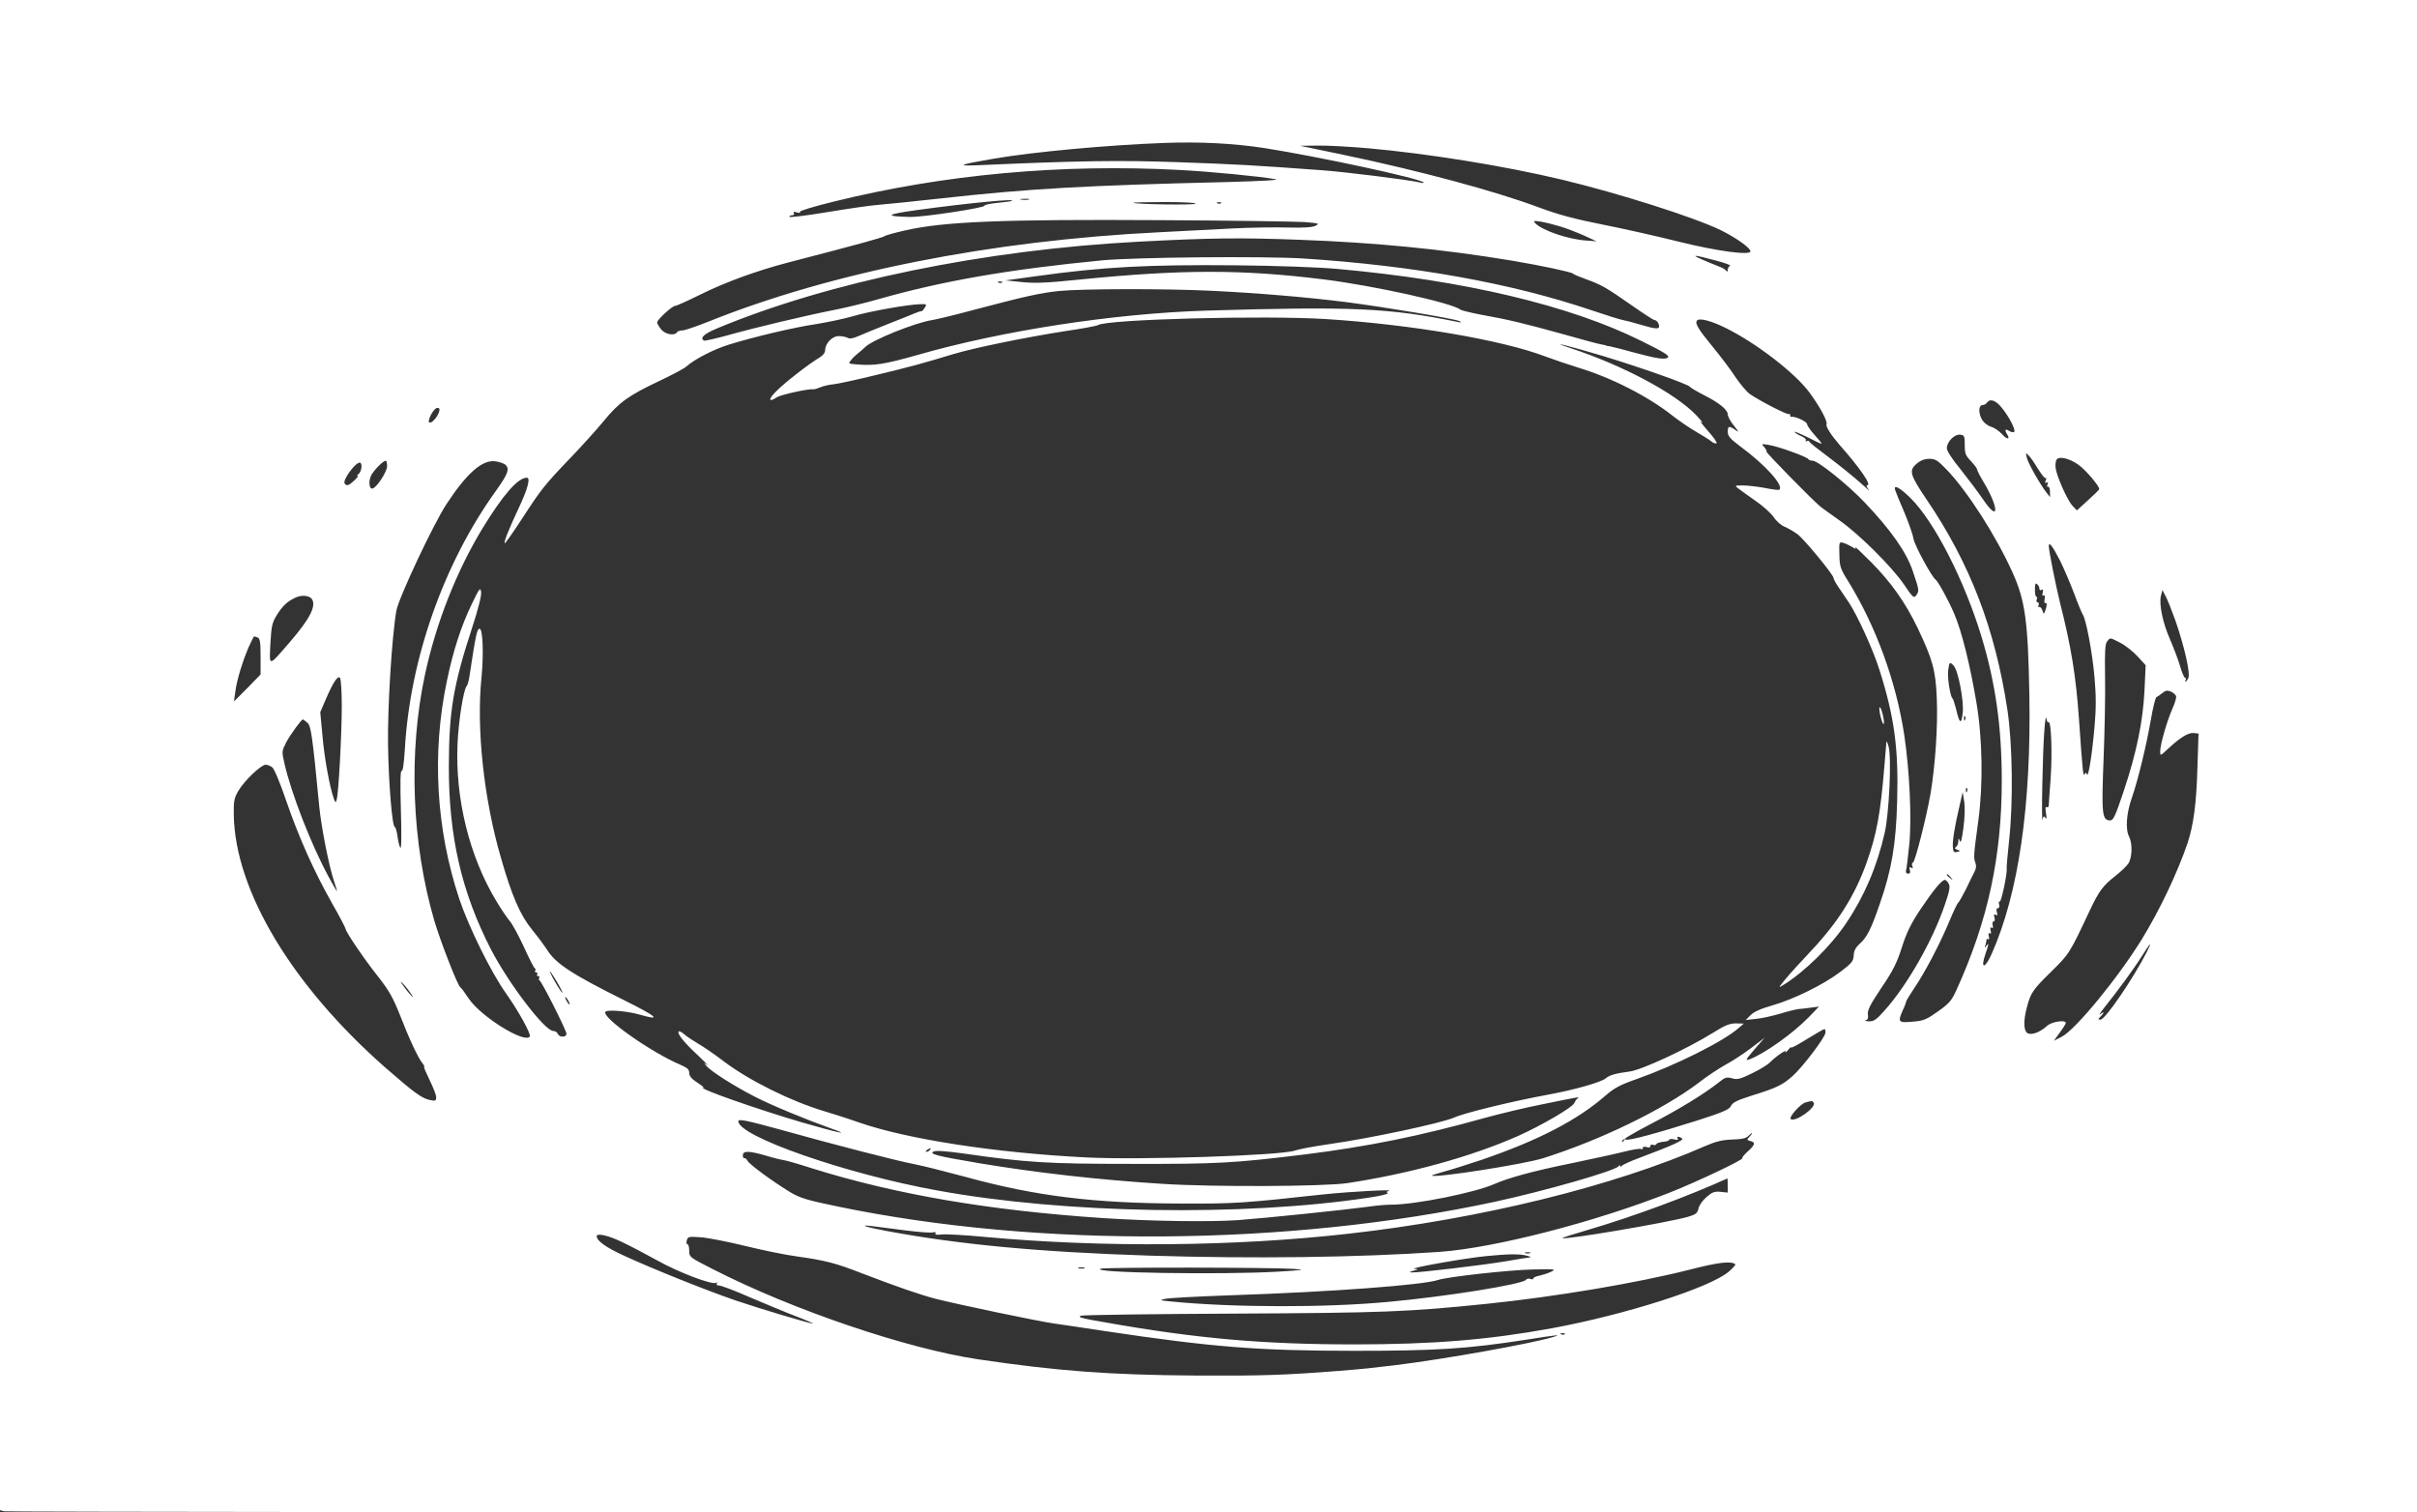 <?xml version="1.0" standalone="no"?>
<!DOCTYPE svg PUBLIC "-//W3C//DTD SVG 20010904//EN"
 "http://www.w3.org/TR/2001/REC-SVG-20010904/DTD/svg10.dtd">
<svg version="1.0" xmlns="http://www.w3.org/2000/svg"
 width="1280pt" height="801pt" viewBox="0 0 1280 801"
 preserveAspectRatio="xMidYMid meet">
<rect x="0" y="0" width="1280" height="801" fill="#333333" stroke="none"/>
<g transform="translate(0,801) scale(0.1,-0.1)"
fill="#ffffff" stroke="none">
<path d="M0 4011 l0 -3999 22 -6 c13 -3 2893 -6 6401 -6 l6377 0 0 4005 0
4005 -6400 0 -6400 0 0 -3999z m6695 3215 c292 -46 825 -161 844 -182 3 -4 -6
-4 -21 0 -61 14 -396 56 -525 65 -366 27 -450 31 -754 42 -311 11 -519 8
-1059 -16 -122 -5 -102 3 85 35 211 36 602 72 900 83 189 7 366 -2 530 -27z
m549 -1 c322 -29 719 -93 1026 -166 301 -72 704 -200 845 -269 80 -40 155 -93
155 -111 0 -23 -179 1 -379 51 -112 28 -294 69 -405 91 -147 29 -236 53 -332
89 -235 88 -633 195 -1039 280 l-230 48 94 1 c51 1 171 -6 265 -14z m-999
-115 c171 -9 424 -34 510 -49 24 -5 -77 -10 -250 -15 -759 -18 -1054 -35
-1515 -86 -146 -16 -299 -32 -340 -35 -41 -3 -164 -21 -272 -39 -109 -18 -198
-29 -198 -24 0 4 7 8 16 8 8 0 12 5 8 11 -4 8 1 9 16 4 14 -4 20 -3 16 3 -3 5
72 28 182 55 584 144 1205 200 1827 167z m-797 -157 c-10 -2 -28 -2 -40 0 -13
2 -5 4 17 4 22 1 32 -1 23 -4z m-93 -8 c-5 -2 -40 -6 -78 -10 -37 -4 -65 -10
-63 -14 7 -11 -322 -61 -394 -60 -141 3 -130 14 40 37 269 37 541 63 495 47z
m976 -14 c-12 -8 -321 -3 -330 5 -2 2 74 4 170 4 100 0 168 -4 160 -9z m136 3
c-3 -3 -12 -4 -19 -1 -8 3 -5 6 6 6 11 1 17 -2 13 -5z m441 -100 c75 -6 81 -8
60 -19 -16 -9 -61 -12 -148 -10 -69 2 -201 0 -295 -5 -93 -5 -267 -14 -385
-20 -892 -44 -1738 -212 -2390 -474 -63 -25 -124 -46 -136 -46 -13 0 -26 -4
-29 -10 -13 -20 -63 -11 -84 16 -12 15 -21 31 -21 36 0 15 80 88 95 88 8 0 67
27 132 59 130 65 299 127 468 171 367 95 500 132 509 139 6 5 54 18 106 30
208 48 519 60 1360 55 371 -2 713 -7 758 -10z m1357 -24 c33 -10 89 -32 125
-48 l65 -30 -53 4 c-96 6 -231 52 -271 91 -13 14 -10 15 30 9 24 -4 71 -16
104 -26z m-1380 -70 c403 -15 750 -49 1120 -110 155 -26 319 -61 325 -69 3 -4
34 -17 70 -30 78 -28 104 -42 244 -140 60 -42 113 -76 117 -76 11 0 23 -14 25
-30 3 -20 -16 -19 -100 6 -39 12 -80 22 -91 24 -11 1 -87 25 -170 53 -424 143
-936 235 -1523 273 -209 13 -891 7 -1067 -10 -495 -48 -844 -109 -1185 -206
-63 -18 -164 -43 -225 -55 -157 -31 -419 -93 -565 -134 -68 -19 -128 -32 -132
-30 -23 14 0 36 70 65 589 246 1413 416 2232 459 378 20 537 22 855 10z m2210
-112 c44 -12 74 -23 67 -26 -6 -2 -12 -11 -12 -20 0 -11 -3 -13 -8 -6 -4 6
-20 16 -37 22 -16 6 -57 23 -90 37 -64 28 -47 27 80 -7z m-2015 -42 c671 -60
1231 -192 1613 -382 121 -60 150 -78 140 -87 -13 -13 -57 -7 -172 24 -64 18
-125 33 -136 35 -11 1 -20 3 -20 4 0 1 -11 4 -25 6 -14 2 -106 27 -205 55
-195 54 -288 77 -435 103 -52 10 -100 22 -106 26 -41 35 -459 127 -722 160
-435 54 -750 54 -1299 -1 -165 -17 -232 -20 -300 -13 l-88 9 160 22 c358 50
594 62 1055 58 213 -2 438 -10 540 -19z m-1773 -72 c-3 -3 -12 -4 -19 -1 -8 3
-5 6 6 6 11 1 17 -2 13 -5z m1108 -44 c246 -12 498 -33 715 -60 207 -27 580
-89 600 -101 11 -7 9 -8 -10 -4 -366 74 -555 83 -1330 60 -491 -15 -1083 -106
-1535 -236 -170 -48 -224 -57 -317 -49 -47 4 -47 4 -30 24 9 12 26 27 36 35
11 8 28 23 38 33 38 38 264 129 355 143 21 3 124 28 228 56 261 69 346 88 445
98 122 12 559 13 805 1z m-1517 -89 c-7 -11 -14 -19 -17 -19 -4 1 -19 -4 -36
-11 -16 -7 -79 -32 -140 -56 -60 -24 -130 -52 -154 -63 -32 -14 -50 -18 -62
-11 -10 5 -31 9 -48 9 -34 0 -71 -39 -71 -74 0 -13 -11 -28 -29 -39 -56 -33
-186 -134 -229 -178 -45 -44 -43 -63 2 -33 22 14 172 47 193 42 5 0 21 4 38
11 16 7 48 14 70 16 22 2 123 24 225 49 183 44 245 61 410 111 110 33 383 89
589 121 90 13 169 28 175 32 48 31 878 53 1211 32 451 -29 929 -110 1162 -199
43 -16 119 -42 168 -57 174 -52 372 -152 503 -256 35 -27 91 -66 125 -85 34
-20 70 -42 79 -50 9 -8 22 -13 28 -11 6 2 -15 33 -47 68 -31 36 -46 56 -33 45
14 -11 3 4 -25 34 -111 117 -387 265 -670 358 -125 41 -8 12 176 -43 198 -60
449 -149 458 -162 3 -5 35 -24 70 -42 84 -42 131 -80 131 -105 0 -11 15 -38
33 -60 27 -34 28 -37 7 -22 -33 23 -40 22 -40 -10 0 -23 13 -37 66 -77 136
-100 235 -212 206 -230 -4 -2 -38 2 -77 10 -38 7 -90 13 -115 13 -44 0 -45 0
-23 -17 12 -9 53 -39 92 -66 38 -26 81 -65 95 -86 13 -20 39 -43 58 -50 18 -8
48 -25 67 -39 37 -28 191 -215 191 -232 0 -6 14 -32 32 -57 17 -26 40 -59 50
-74 44 -66 129 -252 161 -355 79 -249 102 -416 94 -696 -6 -229 -29 -364 -93
-547 -45 -131 -67 -174 -105 -208 -22 -20 -31 -37 -32 -62 -2 -31 -10 -41 -72
-88 -89 -67 -245 -144 -360 -177 -60 -17 -98 -34 -115 -52 l-25 -25 56 6 c31
3 87 16 125 27 38 12 83 23 99 25 17 1 48 5 69 8 l39 5 -54 -56 c-86 -88 -233
-192 -313 -223 -25 -9 -23 -4 25 52 l54 62 -72 -55 c-40 -30 -101 -70 -135
-88 -34 -19 -97 -60 -139 -93 -189 -144 -523 -306 -827 -402 -101 -32 -575
-106 -589 -92 -2 1 27 11 64 21 38 10 126 38 198 62 301 103 510 211 659 342
45 39 77 56 163 86 209 74 459 199 540 270 l28 24 -42 1 c-33 0 -58 -10 -120
-49 -142 -88 -378 -197 -443 -206 -71 -9 -107 -19 -125 -35 -23 -21 -166 -62
-315 -89 -188 -35 -435 -95 -490 -120 -67 -29 -434 -108 -664 -141 -77 -11
-158 -26 -180 -34 -79 -26 -814 -50 -1101 -36 -480 24 -949 96 -1208 186 -56
20 -138 46 -182 59 -177 53 -397 162 -532 264 -48 37 -110 79 -138 95 -27 16
-60 38 -72 49 -13 11 -26 18 -29 14 -10 -10 31 -61 104 -128 37 -35 58 -57 47
-49 -19 14 -19 14 -5 -4 22 -28 144 -106 257 -164 94 -48 264 -118 403 -168
112 -39 48 -26 -147 30 -233 68 -565 184 -528 186 5 0 -10 12 -33 27 -29 19
-42 34 -42 51 0 18 -10 27 -47 43 -157 67 -416 250 -397 280 8 14 119 4 187
-16 112 -32 86 -9 -80 74 -289 144 -372 198 -419 276 -11 17 -45 63 -76 101
-63 77 -108 180 -166 384 -90 310 -130 683 -102 953 12 123 7 257 -10 257 -14
0 -20 -29 -55 -259 -3 -19 -9 -40 -14 -45 -17 -22 -43 -186 -48 -306 -13 -290
63 -597 206 -833 27 -45 59 -92 70 -104 12 -13 45 -73 74 -135 28 -62 55 -115
59 -116 5 -2 6 -8 2 -13 -3 -5 0 -9 6 -9 6 0 8 -4 5 -10 -3 -5 -1 -10 5 -10 6
0 9 -4 6 -9 -4 -5 -3 -11 1 -13 12 -5 143 -266 143 -283 0 -20 -39 -20 -46 0
-4 8 -14 15 -24 15 -45 0 -236 251 -329 430 -157 305 -225 601 -224 975 1 290
23 424 124 733 31 94 49 166 47 185 -4 29 -8 24 -50 -63 -56 -116 -98 -246
-131 -405 -81 -382 -58 -784 65 -1155 51 -151 166 -385 247 -500 67 -94 134
-217 127 -229 -25 -41 -260 105 -324 201 -19 29 -39 56 -44 59 -15 10 -105
242 -138 353 -120 412 -138 892 -49 1305 59 273 167 547 305 774 109 178 187
267 234 267 21 0 4 -62 -45 -165 -50 -107 -78 -176 -72 -182 3 -2 43 56 91
129 102 157 119 179 257 323 58 60 138 149 177 196 81 99 130 134 297 213 66
31 129 65 140 75 42 38 143 90 222 115 132 41 350 93 468 110 61 10 146 28
191 41 82 25 289 62 357 64 34 1 36 0 25 -18z m4237 -106 c162 -79 370 -239
447 -343 56 -76 97 -152 91 -169 -5 -12 24 -57 68 -108 109 -123 172 -215 148
-215 -7 0 -5 -9 7 -22 10 -13 -10 4 -46 37 -36 32 -110 92 -165 133 -55 41
-102 78 -103 83 -2 5 -9 6 -14 3 -6 -4 -8 -2 -5 3 4 6 -7 16 -23 23 -17 7 -33
17 -36 22 -3 5 26 -7 65 -26 39 -20 73 -36 77 -36 4 0 -12 20 -35 45 -22 24
-41 51 -41 59 0 13 -65 43 -82 38 -5 -1 -8 3 -8 10 0 6 -3 8 -6 5 -7 -6 -153
69 -207 106 -15 10 -50 51 -77 91 -26 40 -80 111 -118 157 -77 94 -96 125 -86
140 10 17 71 2 149 -36z m1464 -422 c40 -48 77 -120 68 -130 -4 -4 -17 -2 -27
5 -21 13 -25 6 -11 -18 19 -28 -1 -29 -25 -1 -14 16 -40 35 -60 41 -21 7 -40
23 -50 42 -18 35 -15 73 6 73 8 0 19 6 23 13 15 22 45 13 76 -25z m-8274 -25
c-9 -29 -42 -64 -52 -55 -11 11 25 77 43 77 11 0 14 -6 9 -22z m8080 -175 c0
-45 4 -56 33 -85 17 -19 32 -38 32 -43 0 -6 15 -35 33 -65 84 -140 85 -221 1
-98 -27 40 -82 113 -121 162 -43 52 -73 98 -73 112 0 34 40 75 70 72 23 -3 25
-7 25 -55z m-918 -35 c46 -16 86 -34 89 -39 3 -5 13 -9 24 -9 27 0 185 -126
275 -221 139 -146 221 -263 255 -364 34 -101 35 -105 17 -129 -11 -15 -18 -10
-62 56 -66 97 -240 270 -345 343 -46 33 -93 66 -103 75 -50 43 -286 284 -282
288 3 3 -3 14 -12 24 -16 18 -15 18 22 12 22 -3 77 -19 122 -36z m1307 -93
c19 -30 36 -51 40 -47 4 3 4 -2 0 -12 -5 -13 -4 -17 4 -12 8 5 10 1 5 -10 -3
-10 -2 -15 3 -12 5 3 10 -8 10 -24 l1 -31 -19 24 c-34 44 -97 154 -104 184 -7
28 -7 29 10 12 10 -9 32 -42 50 -72z m211 25 c39 -26 117 -119 112 -131 -1 -4
-28 -30 -60 -59 l-58 -53 -24 25 c-28 31 -86 161 -89 203 -2 17 1 35 6 42 14
18 67 5 113 -27z m-695 -28 c110 -115 262 -352 349 -546 66 -147 81 -257 88
-641 11 -589 -57 -1057 -200 -1378 -35 -79 -60 -80 -33 -1 19 55 20 65 5 44
-9 -12 -10 -12 -5 3 3 10 6 23 6 28 0 6 4 8 9 5 5 -4 7 4 3 16 -3 13 -1 19 5
15 7 -5 9 1 5 15 -3 13 -1 19 5 15 7 -5 9 0 6 13 -3 11 -1 20 5 20 6 0 8 10 4
22 -4 15 -2 19 7 13 10 -5 11 -2 6 14 -4 13 -2 21 5 21 7 0 10 8 7 20 -3 11
-2 18 3 15 8 -5 41 149 37 175 -1 8 5 76 13 150 22 202 18 509 -9 690 -65 428
-197 774 -427 1113 -90 133 -96 155 -54 191 21 18 43 26 68 26 31 0 44 -8 92
-58z m-8260 19 c0 -29 -53 -110 -76 -118 -19 -6 -24 38 -8 70 16 29 62 76 77
77 4 0 7 -13 7 -29z m625 9 c26 -22 16 -49 -49 -140 -277 -385 -455 -892 -482
-1368 -5 -78 -11 -119 -17 -115 -7 4 -8 -64 -4 -208 4 -129 3 -208 -3 -199 -5
8 -12 36 -15 62 -4 26 -10 48 -14 48 -14 0 -33 230 -36 435 -3 197 20 573 44
710 12 68 193 453 264 563 108 165 190 238 260 229 21 -3 44 -11 52 -17z
m-761 -16 c-1 -15 -9 -31 -16 -35 -7 -5 -9 -9 -4 -9 5 0 -3 -11 -18 -25 -29
-27 -41 -31 -51 -15 -11 18 56 110 80 110 7 0 11 -11 9 -26z m8203 -161 c127
-125 286 -436 377 -736 74 -245 107 -477 107 -762 0 -401 -73 -741 -239 -1106
-26 -58 -39 -73 -98 -115 -57 -41 -77 -50 -125 -54 -87 -8 -90 -5 -63 58 10
20 18 42 19 49 2 6 21 38 44 72 55 80 141 245 186 356 21 50 41 92 46 95 4 3
22 35 40 70 17 36 37 77 45 92 10 18 11 33 5 50 -10 26 -9 39 16 223 26 194
22 436 -11 629 -34 200 -78 376 -117 466 -29 69 -85 170 -98 180 -21 14 -112
183 -117 215 -3 21 -25 84 -48 139 -24 56 -46 109 -49 119 -12 34 22 17 80
-40z m-308 -260 c18 -12 22 -12 16 -2 -4 8 35 -29 87 -81 104 -106 178 -210
243 -345 80 -168 96 -224 102 -375 6 -145 -8 -351 -33 -502 -22 -127 -82 -362
-93 -366 -6 -2 -7 -10 -4 -19 5 -12 3 -14 -6 -8 -10 5 -11 2 -7 -12 4 -14 2
-20 -9 -20 -9 0 -14 7 -11 16 3 9 10 71 17 137 14 134 2 388 -26 579 -43 284
-149 576 -298 818 -41 65 -45 78 -46 140 -2 67 -1 68 21 62 13 -4 34 -14 47
-22z m1100 -71 c21 -42 55 -122 76 -177 20 -55 41 -104 45 -110 17 -22 51
-203 62 -330 9 -103 9 -167 0 -267 -13 -147 -33 -271 -40 -249 -3 10 -6 11
-12 1 -8 -13 -10 2 -30 290 -16 229 -41 383 -101 620 -22 89 -59 275 -59 298
0 26 21 -1 59 -76z m-109 -148 c0 -9 5 -12 12 -8 8 5 9 0 6 -14 -4 -14 -2 -20
4 -16 7 5 9 -2 6 -19 -3 -15 -1 -24 3 -21 11 6 10 -14 0 -41 -8 -19 -8 -19
-15 3 -4 12 -12 20 -17 17 -5 -3 -6 1 -3 9 3 9 1 16 -5 16 -6 0 -8 7 -5 15 4
8 2 15 -2 15 -7 0 -10 42 -5 66 2 11 21 -8 21 -22z m720 -169 c48 -137 81
-284 69 -306 -5 -11 -12 -19 -15 -19 -3 0 -2 5 1 10 3 6 2 10 -3 10 -5 0 -17
28 -27 63 -10 34 -34 97 -53 141 -39 88 -59 187 -48 231 l8 30 18 -35 c10 -19
32 -75 50 -125z m-9868 112 c24 -37 -12 -106 -120 -231 -112 -129 -106 -129
-100 -5 5 92 9 111 33 150 31 50 56 74 100 94 32 16 75 11 87 -8z m-288 -203
c13 -5 16 -24 16 -101 l0 -95 -70 -72 -71 -71 7 50 c8 64 39 164 71 238 14 31
27 57 29 57 1 0 9 -3 18 -6z m9864 -28 c26 -13 67 -45 91 -71 l44 -48 -6 -131
c-8 -166 -42 -332 -110 -535 -44 -132 -55 -156 -72 -156 -43 0 -46 34 -35 321
6 148 10 345 8 439 -2 134 0 175 11 188 17 21 13 22 69 -7z m-882 -121 c24
-24 56 -190 48 -253 -7 -61 -17 -55 -35 23 -7 27 -15 52 -18 55 -13 10 -28
106 -24 148 6 46 8 49 29 27z m-8536 -215 c0 -149 -17 -464 -27 -495 -5 -18
-6 -18 -15 5 -21 58 -50 213 -60 331 l-12 127 27 63 c41 96 67 135 78 118 5
-8 9 -75 9 -149z m9714 54 c3 -7 -6 -39 -20 -69 -29 -66 -64 -189 -64 -224 0
-25 0 -25 38 10 65 61 109 89 138 87 l27 -3 -6 -185 c-5 -185 -21 -302 -52
-395 -54 -158 -147 -354 -242 -509 -127 -206 -352 -480 -425 -517 l-41 -21 31
43 c18 24 32 47 32 51 0 19 -75 7 -99 -15 -39 -36 -87 -52 -106 -37 -19 15
-19 69 -1 135 20 77 31 93 130 190 95 94 95 93 204 325 48 101 68 129 136 182
28 22 58 51 67 64 21 32 23 107 4 144 -20 38 -14 124 15 205 32 92 77 277 100
410 11 66 25 121 30 123 5 2 20 12 32 22 17 14 27 15 45 7 12 -5 24 -16 27
-23z m-1117 -126 c-3 -8 -6 -5 -6 6 -1 11 2 17 5 13 3 -3 4 -12 1 -19z m442
-13 c14 8 20 -166 11 -295 -5 -69 -10 -133 -10 -143 0 -10 -5 -15 -11 -12 -7
5 -8 -5 -4 -32 5 -26 3 -34 -3 -24 -8 11 -11 9 -15 -10 -3 -13 -4 75 -1 196 4
220 15 380 22 337 2 -12 7 -20 11 -17z m-9222 -2 c20 -18 26 -54 64 -447 11
-109 51 -313 78 -393 10 -29 17 -53 15 -53 -1 0 -21 34 -44 77 -93 172 -197
439 -234 601 -14 62 -14 64 10 111 22 41 80 121 88 121 2 0 12 -8 23 -17z
m-185 -237 c10 -7 43 -86 73 -175 68 -197 147 -374 243 -544 40 -70 72 -131
72 -136 0 -15 101 -164 173 -254 56 -71 78 -110 114 -200 49 -127 99 -234 121
-259 8 -10 12 -18 8 -18 -3 0 10 -31 29 -70 19 -38 35 -79 35 -91 0 -19 -4
-21 -32 -15 -44 9 -81 36 -234 169 -497 436 -800 940 -806 1343 -1 71 2 87 24
125 32 55 121 139 145 139 10 0 26 -7 35 -14z m8975 -128 c-3 -8 -6 -5 -6 6
-1 11 2 17 5 13 3 -3 4 -12 1 -19z m-19 -192 c-8 -61 -14 -84 -19 -70 -7 18
-8 18 -8 -3 -1 -12 -6 -25 -13 -29 -8 -5 -6 -10 7 -14 18 -6 18 -7 -1 -12 -16
-4 -20 0 -22 25 -3 32 10 113 36 222 l16 70 8 -50 c5 -30 3 -85 -4 -139z m-67
-263 c13 -16 12 -17 -3 -4 -10 7 -18 15 -18 17 0 8 8 3 21 -13z m-11 -33 c9
-16 4 -40 -21 -113 -64 -189 -200 -427 -319 -559 -43 -49 -57 -58 -83 -57 -18
1 -25 3 -16 6 11 2 14 12 11 31 -3 22 13 53 72 141 61 90 82 132 108 214 25
78 47 124 99 202 68 101 112 155 129 155 5 0 14 -9 20 -20z m1049 -362 c-72
-141 -220 -358 -245 -358 -14 0 -14 2 0 16 21 21 20 30 -1 13 -10 -8 -1 7 19
32 77 96 165 217 202 277 45 71 56 81 25 20z m-8406 -182 c16 -28 20 -41 10
-29 -10 13 -31 47 -46 75 -15 29 -20 42 -10 29 10 -14 31 -47 46 -75z m-803
-16 c17 -22 29 -40 27 -40 -3 0 -20 18 -37 40 -17 22 -29 40 -27 40 3 0 20
-18 37 -40z m850 -60 c6 -11 8 -20 6 -20 -3 0 -10 9 -16 20 -6 11 -8 20 -6 20
3 0 10 -9 16 -20z m6657 -171 c-5 -28 -122 -182 -174 -228 -53 -47 -85 -63
-212 -102 -81 -26 -105 -37 -114 -56 -9 -19 -40 -33 -181 -78 -215 -68 -363
-108 -376 -100 -6 3 -10 1 -10 -5 0 -6 -5 -8 -11 -4 -6 3 60 43 147 88 153 79
287 161 367 224 33 27 42 29 70 21 27 -8 43 -4 104 26 40 19 83 45 96 58 31
32 92 74 83 56 -4 -7 2 -3 14 11 12 14 19 19 15 13 -3 -7 33 12 81 42 49 30
92 55 96 55 4 0 6 -9 5 -21z m-1313 -347 c-6 -4 -13 -15 -17 -24 -8 -22 -172
-118 -297 -174 -249 -110 -575 -200 -905 -250 -122 -18 -709 -21 -975 -4 -338
21 -672 59 -977 110 -218 37 -263 48 -240 61 12 7 64 3 160 -10 333 -48 443
-55 892 -55 450 -1 542 4 915 50 330 41 613 98 955 194 77 21 217 55 310 73
191 39 194 40 179 29z m1251 -22 c16 -25 -101 -107 -122 -86 -10 10 52 80 78
87 35 10 37 10 44 -1z m-5482 -140 c289 -81 635 -170 717 -185 47 -9 173 -41
281 -70 365 -100 676 -138 1134 -139 289 -1 317 1 760 49 133 14 375 27 341
18 -13 -3 -15 -7 -7 -12 6 -4 -39 -15 -101 -24 -670 -101 -1609 -85 -2283 38
-483 87 -1055 287 -1055 367 0 13 41 5 213 -42z m5143 -39 c-16 -17 -16 -19 4
-24 28 -7 25 -20 -14 -55 -19 -17 -32 -33 -29 -36 8 -7 -240 -125 -382 -181
-397 -157 -929 -294 -1220 -315 -432 -30 -994 -37 -1535 -20 -591 19 -1011 59
-1397 131 -112 21 -152 35 -71 25 24 -3 101 -13 171 -22 70 -9 137 -14 147
-11 12 3 18 1 14 -5 -4 -7 7 -9 32 -6 22 3 125 -3 231 -13 620 -57 1324 -51
1923 17 704 79 1406 252 1892 465 55 24 89 32 141 34 48 1 73 6 85 18 22 23
29 21 8 -2z m-358 -10 c14 -8 -52 -38 -223 -102 -49 -18 -93 -38 -97 -44 -5
-6 -8 -6 -8 0 0 6 -4 5 -8 -1 -15 -24 -389 -131 -657 -189 -1096 -235 -2417
-245 -3477 -25 -165 34 -201 45 -253 76 -95 58 -216 147 -226 166 -6 10 -13
17 -17 14 -4 -2 -8 4 -8 15 0 25 31 25 121 -1 39 -12 81 -22 95 -24 14 -2 84
-22 155 -45 443 -138 937 -222 1535 -262 259 -17 562 -21 715 -11 149 11 573
55 690 71 39 6 94 11 123 11 128 0 444 64 545 109 75 33 209 70 413 111 109
23 234 50 277 61 43 11 82 17 87 14 6 -4 10 -1 10 5 0 7 8 9 20 5 12 -4 20 -2
20 5 0 7 6 10 14 7 8 -3 16 -2 18 4 2 5 18 10 36 12 17 1 32 6 32 11 0 4 12 5
26 2 17 -5 23 -3 19 4 -7 12 5 13 23 1z m-3983 -61 c-3 -5 -12 -10 -18 -10 -7
0 -6 4 3 10 19 12 23 12 15 0z m4225 -188 l0 -38 -39 4 c-32 3 -44 -2 -74 -28
-20 -17 -39 -44 -42 -60 -6 -26 -14 -32 -58 -45 -112 -31 -652 -123 -663 -112
-2 2 63 22 144 46 231 68 521 175 730 270 1 0 2 -16 2 -37z m-5860 -298 c41
-19 127 -64 190 -99 116 -65 292 -131 312 -119 6 4 8 3 4 -4 -4 -6 1 -10 11
-10 10 1 83 -27 163 -62 80 -34 190 -80 245 -101 55 -21 96 -39 91 -39 -17 0
-279 78 -411 123 -155 53 -449 171 -595 239 -93 43 -139 76 -140 101 0 18 61
4 130 -29z m658 -23 c90 -22 215 -48 278 -56 142 -20 198 -34 332 -86 189 -73
320 -118 399 -138 118 -30 538 -118 623 -130 41 -6 165 -24 275 -41 568 -85
811 -104 1320 -104 430 0 592 10 909 59 171 27 188 28 141 14 -116 -35 -574
-117 -835 -149 -142 -17 -150 -18 -295 -30 -294 -23 -411 -27 -765 -25 -451 3
-733 24 -1150 86 -376 56 -979 260 -1402 476 -126 64 -128 65 -128 99 0 19 -4
34 -9 34 -5 0 -7 10 -4 21 6 20 11 21 77 16 39 -3 144 -24 234 -46z m4155 -38
c-7 -2 -19 -2 -25 0 -7 3 -2 5 12 5 14 0 19 -2 13 -5z m-18 -13 c17 -4 25 -8
18 -9 -6 0 -65 -10 -130 -21 -125 -21 -464 -61 -498 -59 -13 1 -10 4 10 9 28
7 29 8 5 10 -34 3 274 58 385 68 112 11 171 12 210 2z m1105 -46 c2 -3 -13
-20 -35 -39 -100 -85 -548 -228 -939 -300 -336 -61 -624 -85 -1046 -85 -482 0
-835 31 -1319 117 -124 21 -149 28 -125 35 16 4 380 9 809 11 794 4 920 9
1340 52 359 37 790 109 1070 180 154 40 225 48 245 29z m-3447 -21 c-7 -2 -21
-2 -30 0 -10 3 -4 5 12 5 17 0 24 -2 18 -5z m1107 -3 c68 -5 59 -6 -85 -15
-299 -17 -1005 -6 -935 16 27 8 898 7 1020 -1z m1365 -15 c-16 -8 -45 -17 -62
-21 -18 -3 -33 -10 -33 -15 0 -5 -7 -6 -16 -2 -9 3 -19 1 -23 -5 -14 -23 -421
-89 -731 -117 -328 -31 -822 -30 -1145 2 -64 6 -67 7 -35 14 19 5 175 13 345
19 536 18 1019 54 1100 81 50 17 383 54 510 56 110 2 118 1 90 -12z m72 -331
c-3 -3 -12 -4 -19 -1 -8 3 -5 6 6 6 11 1 17 -2 13 -5z"/>
<path d="M9955 4235 c4 -22 11 -47 16 -55 7 -10 8 -2 4 25 -4 22 -11 47 -16
55 -7 10 -8 2 -4 -25z"/>
<path d="M9990 4080 c-1 -8 -5 -62 -10 -120 -21 -257 -41 -369 -96 -522 -62
-172 -150 -312 -293 -464 -53 -56 -114 -123 -136 -150 -38 -47 -39 -48 -10
-30 113 70 252 207 332 327 96 142 163 299 204 478 23 100 37 392 21 456 -6
22 -11 33 -12 25z"/>
</g>
</svg>
